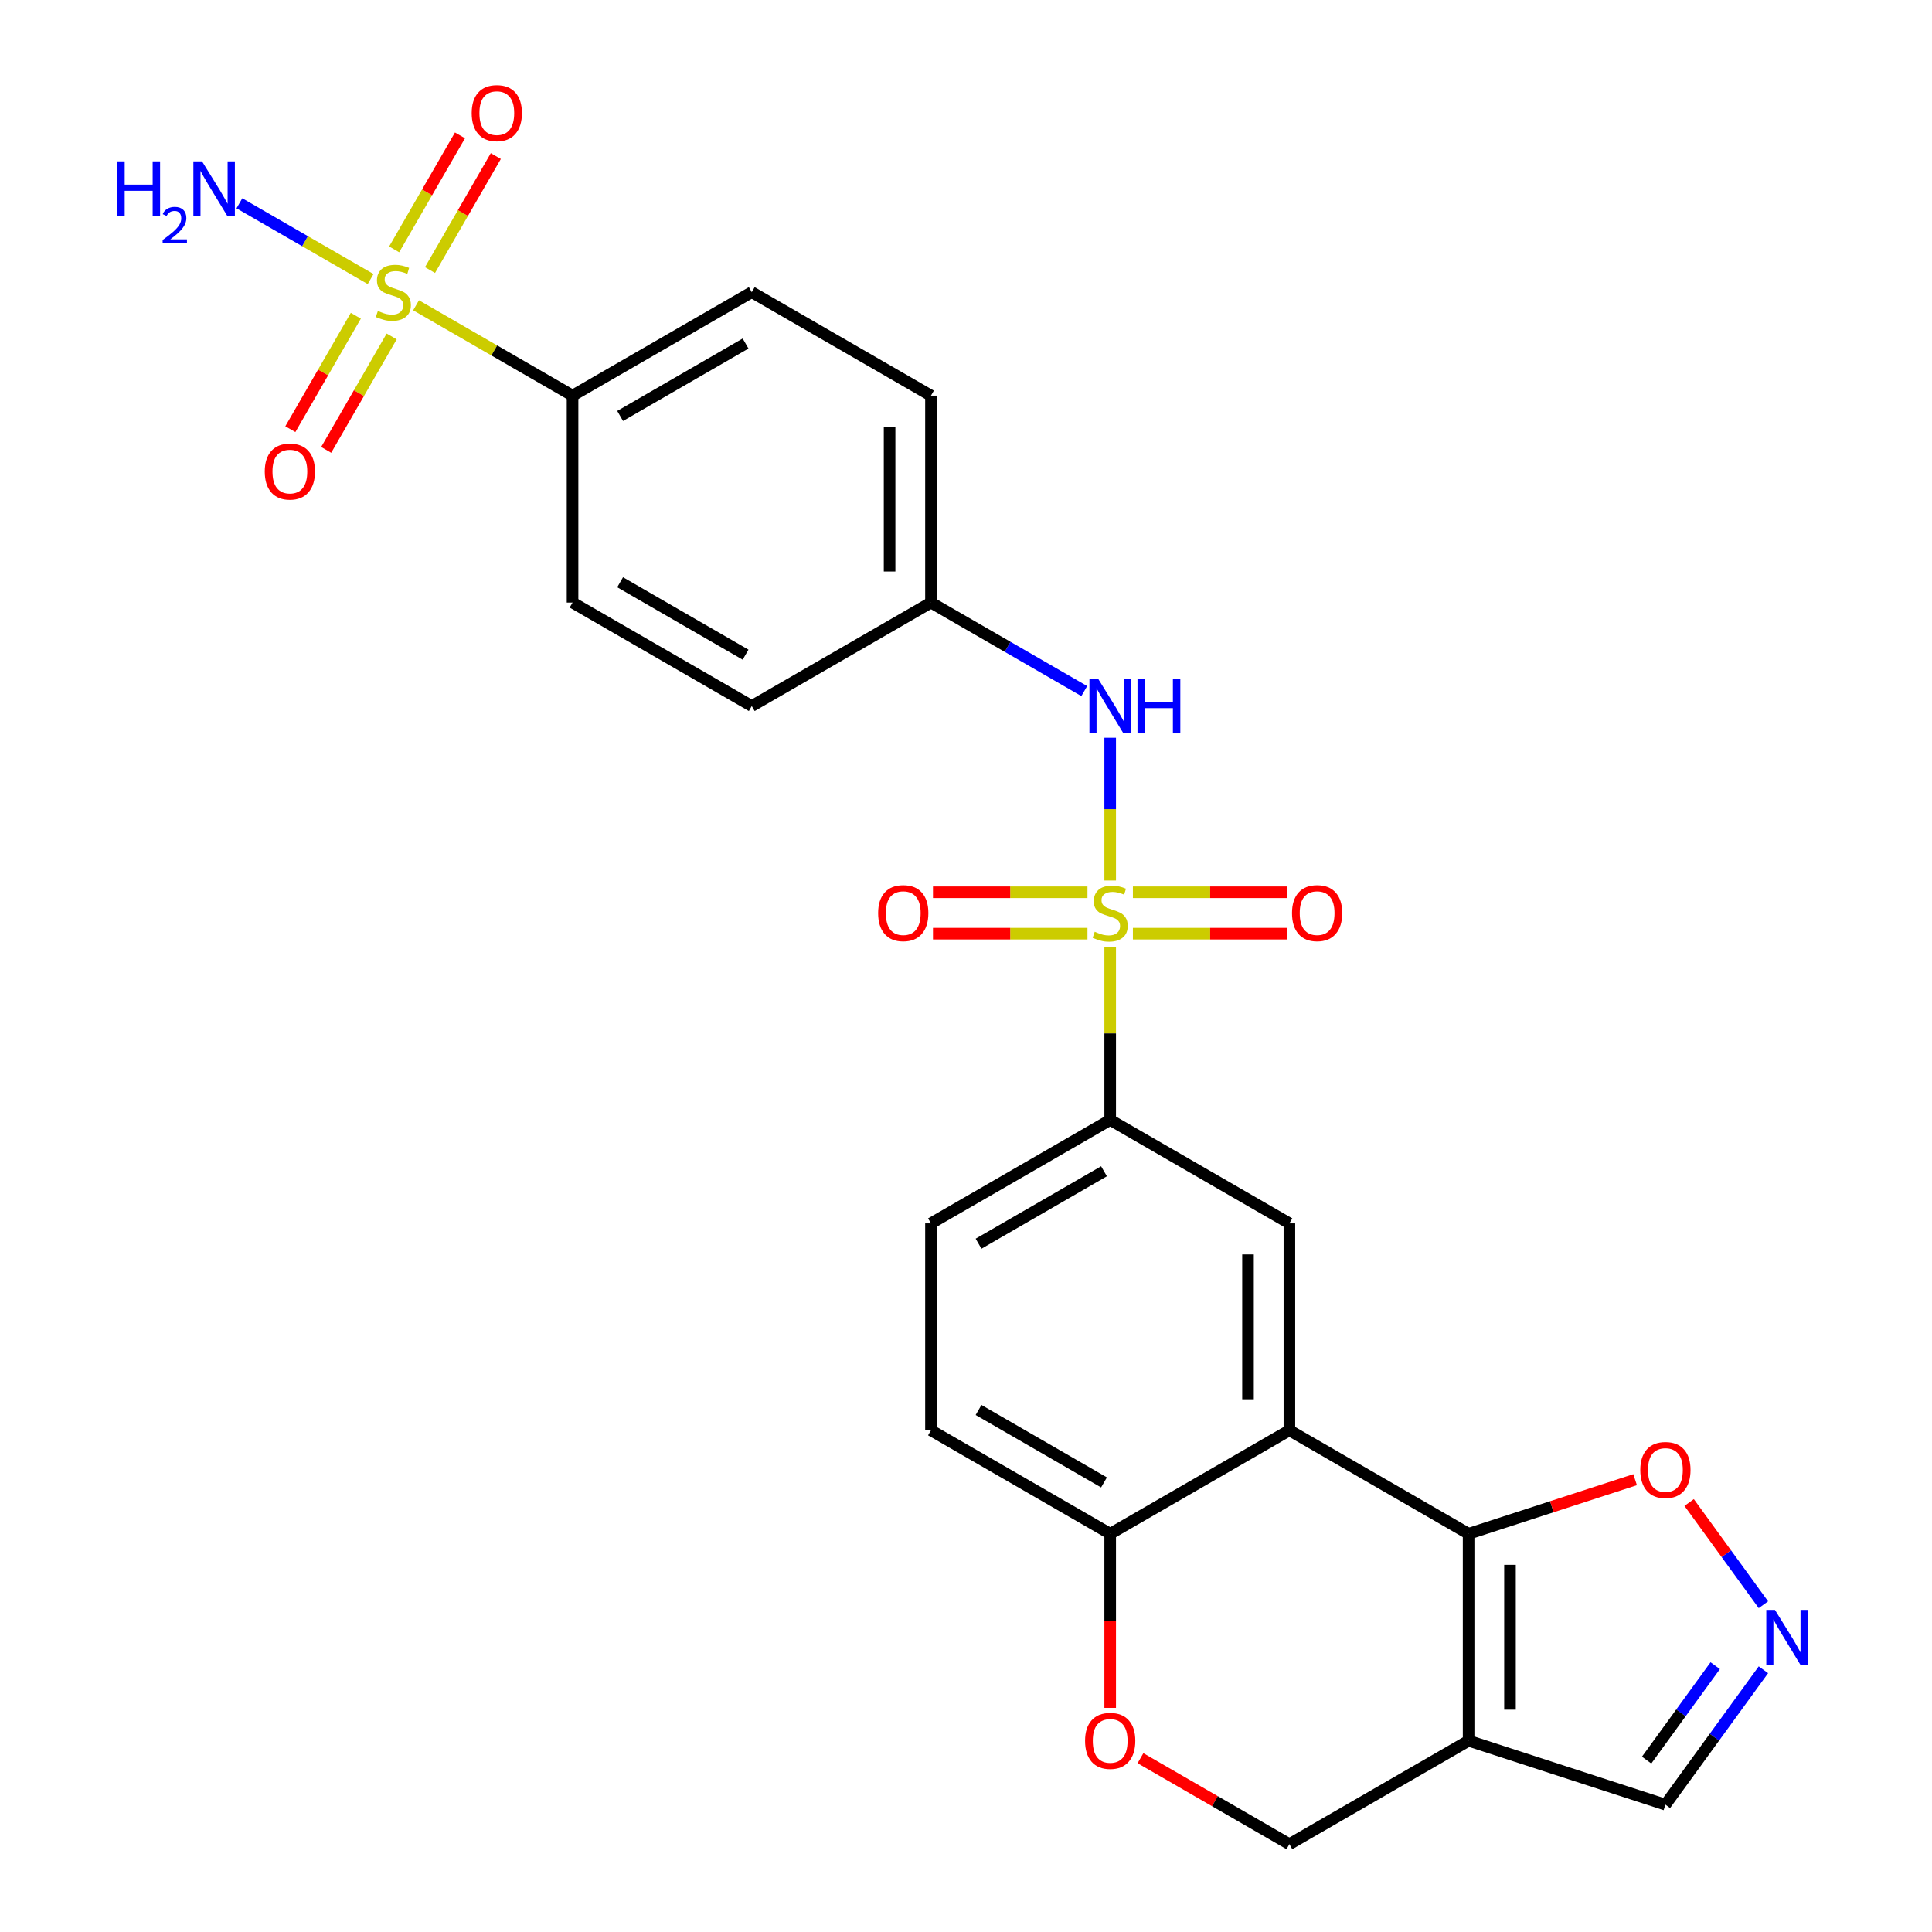 <?xml version='1.0' encoding='iso-8859-1'?>
<svg version='1.1' baseProfile='full'
              xmlns='http://www.w3.org/2000/svg'
                      xmlns:rdkit='http://www.rdkit.org/xml'
                      xmlns:xlink='http://www.w3.org/1999/xlink'
                  xml:space='preserve'
width='1000px' height='1000px' viewBox='0 0 1000 1000'>
<!-- END OF HEADER -->
<rect style='opacity:1.0;fill:#FFFFFF;stroke:none' width='1000' height='1000' x='0' y='0'> </rect>
<path class='bond-4' d='M 574.629,490.113 L 574.629,534.889' style='fill:none;fill-rule:evenodd;stroke:#CCCC00;stroke-width:6px;stroke-linecap:butt;stroke-linejoin:miter;stroke-opacity:1' />
<path class='bond-4' d='M 574.629,534.889 L 574.629,579.664' style='fill:none;fill-rule:evenodd;stroke:#000000;stroke-width:6px;stroke-linecap:butt;stroke-linejoin:miter;stroke-opacity:1' />
<path class='bond-7' d='M 574.629,455.758 L 574.629,418.811' style='fill:none;fill-rule:evenodd;stroke:#CCCC00;stroke-width:6px;stroke-linecap:butt;stroke-linejoin:miter;stroke-opacity:1' />
<path class='bond-7' d='M 574.629,418.811 L 574.629,381.865' style='fill:none;fill-rule:evenodd;stroke:#0000FF;stroke-width:6px;stroke-linecap:butt;stroke-linejoin:miter;stroke-opacity:1' />
<path class='bond-12' d='M 586.387,483.267 L 626.37,483.267' style='fill:none;fill-rule:evenodd;stroke:#CCCC00;stroke-width:6px;stroke-linecap:butt;stroke-linejoin:miter;stroke-opacity:1' />
<path class='bond-12' d='M 626.37,483.267 L 666.354,483.267' style='fill:none;fill-rule:evenodd;stroke:#FF0000;stroke-width:6px;stroke-linecap:butt;stroke-linejoin:miter;stroke-opacity:1' />
<path class='bond-12' d='M 586.387,461.845 L 626.37,461.845' style='fill:none;fill-rule:evenodd;stroke:#CCCC00;stroke-width:6px;stroke-linecap:butt;stroke-linejoin:miter;stroke-opacity:1' />
<path class='bond-12' d='M 626.37,461.845 L 666.354,461.845' style='fill:none;fill-rule:evenodd;stroke:#FF0000;stroke-width:6px;stroke-linecap:butt;stroke-linejoin:miter;stroke-opacity:1' />
<path class='bond-13' d='M 562.871,461.845 L 522.887,461.845' style='fill:none;fill-rule:evenodd;stroke:#CCCC00;stroke-width:6px;stroke-linecap:butt;stroke-linejoin:miter;stroke-opacity:1' />
<path class='bond-13' d='M 522.887,461.845 L 482.904,461.845' style='fill:none;fill-rule:evenodd;stroke:#FF0000;stroke-width:6px;stroke-linecap:butt;stroke-linejoin:miter;stroke-opacity:1' />
<path class='bond-13' d='M 562.871,483.267 L 522.887,483.267' style='fill:none;fill-rule:evenodd;stroke:#CCCC00;stroke-width:6px;stroke-linecap:butt;stroke-linejoin:miter;stroke-opacity:1' />
<path class='bond-13' d='M 522.887,483.267 L 482.904,483.267' style='fill:none;fill-rule:evenodd;stroke:#FF0000;stroke-width:6px;stroke-linecap:butt;stroke-linejoin:miter;stroke-opacity:1' />
<path class='bond-0' d='M 215.351,158.017 L 255.851,181.4' style='fill:none;fill-rule:evenodd;stroke:#CCCC00;stroke-width:6px;stroke-linecap:butt;stroke-linejoin:miter;stroke-opacity:1' />
<path class='bond-0' d='M 255.851,181.4 L 296.352,204.784' style='fill:none;fill-rule:evenodd;stroke:#000000;stroke-width:6px;stroke-linecap:butt;stroke-linejoin:miter;stroke-opacity:1' />
<path class='bond-15' d='M 222.567,139.787 L 239.601,110.283' style='fill:none;fill-rule:evenodd;stroke:#CCCC00;stroke-width:6px;stroke-linecap:butt;stroke-linejoin:miter;stroke-opacity:1' />
<path class='bond-15' d='M 239.601,110.283 L 256.636,80.778' style='fill:none;fill-rule:evenodd;stroke:#FF0000;stroke-width:6px;stroke-linecap:butt;stroke-linejoin:miter;stroke-opacity:1' />
<path class='bond-15' d='M 204.015,129.076 L 221.049,99.572' style='fill:none;fill-rule:evenodd;stroke:#CCCC00;stroke-width:6px;stroke-linecap:butt;stroke-linejoin:miter;stroke-opacity:1' />
<path class='bond-15' d='M 221.049,99.572 L 238.084,70.067' style='fill:none;fill-rule:evenodd;stroke:#FF0000;stroke-width:6px;stroke-linecap:butt;stroke-linejoin:miter;stroke-opacity:1' />
<path class='bond-16' d='M 184.18,163.431 L 167.232,192.787' style='fill:none;fill-rule:evenodd;stroke:#CCCC00;stroke-width:6px;stroke-linecap:butt;stroke-linejoin:miter;stroke-opacity:1' />
<path class='bond-16' d='M 167.232,192.787 L 150.284,222.142' style='fill:none;fill-rule:evenodd;stroke:#FF0000;stroke-width:6px;stroke-linecap:butt;stroke-linejoin:miter;stroke-opacity:1' />
<path class='bond-16' d='M 202.732,174.142 L 185.784,203.497' style='fill:none;fill-rule:evenodd;stroke:#CCCC00;stroke-width:6px;stroke-linecap:butt;stroke-linejoin:miter;stroke-opacity:1' />
<path class='bond-16' d='M 185.784,203.497 L 168.835,232.853' style='fill:none;fill-rule:evenodd;stroke:#FF0000;stroke-width:6px;stroke-linecap:butt;stroke-linejoin:miter;stroke-opacity:1' />
<path class='bond-18' d='M 191.835,144.441 L 157.874,124.833' style='fill:none;fill-rule:evenodd;stroke:#CCCC00;stroke-width:6px;stroke-linecap:butt;stroke-linejoin:miter;stroke-opacity:1' />
<path class='bond-18' d='M 157.874,124.833 L 123.912,105.225' style='fill:none;fill-rule:evenodd;stroke:#0000FF;stroke-width:6px;stroke-linecap:butt;stroke-linejoin:miter;stroke-opacity:1' />
<path class='bond-1' d='M 760.147,793.882 L 667.388,740.328' style='fill:none;fill-rule:evenodd;stroke:#000000;stroke-width:6px;stroke-linecap:butt;stroke-linejoin:miter;stroke-opacity:1' />
<path class='bond-3' d='M 760.147,793.882 L 760.147,900.991' style='fill:none;fill-rule:evenodd;stroke:#000000;stroke-width:6px;stroke-linecap:butt;stroke-linejoin:miter;stroke-opacity:1' />
<path class='bond-3' d='M 781.569,809.949 L 781.569,884.925' style='fill:none;fill-rule:evenodd;stroke:#000000;stroke-width:6px;stroke-linecap:butt;stroke-linejoin:miter;stroke-opacity:1' />
<path class='bond-8' d='M 760.147,793.882 L 803.241,779.88' style='fill:none;fill-rule:evenodd;stroke:#000000;stroke-width:6px;stroke-linecap:butt;stroke-linejoin:miter;stroke-opacity:1' />
<path class='bond-8' d='M 803.241,779.88 L 846.336,765.878' style='fill:none;fill-rule:evenodd;stroke:#FF0000;stroke-width:6px;stroke-linecap:butt;stroke-linejoin:miter;stroke-opacity:1' />
<path class='bond-2' d='M 667.388,740.328 L 667.388,633.219' style='fill:none;fill-rule:evenodd;stroke:#000000;stroke-width:6px;stroke-linecap:butt;stroke-linejoin:miter;stroke-opacity:1' />
<path class='bond-2' d='M 645.966,724.261 L 645.966,649.285' style='fill:none;fill-rule:evenodd;stroke:#000000;stroke-width:6px;stroke-linecap:butt;stroke-linejoin:miter;stroke-opacity:1' />
<path class='bond-27' d='M 667.388,740.328 L 574.629,793.882' style='fill:none;fill-rule:evenodd;stroke:#000000;stroke-width:6px;stroke-linecap:butt;stroke-linejoin:miter;stroke-opacity:1' />
<path class='bond-17' d='M 760.147,900.991 L 862.013,934.089' style='fill:none;fill-rule:evenodd;stroke:#000000;stroke-width:6px;stroke-linecap:butt;stroke-linejoin:miter;stroke-opacity:1' />
<path class='bond-28' d='M 760.147,900.991 L 667.388,954.545' style='fill:none;fill-rule:evenodd;stroke:#000000;stroke-width:6px;stroke-linecap:butt;stroke-linejoin:miter;stroke-opacity:1' />
<path class='bond-5' d='M 574.629,579.664 L 667.388,633.219' style='fill:none;fill-rule:evenodd;stroke:#000000;stroke-width:6px;stroke-linecap:butt;stroke-linejoin:miter;stroke-opacity:1' />
<path class='bond-19' d='M 574.629,579.664 L 481.87,633.219' style='fill:none;fill-rule:evenodd;stroke:#000000;stroke-width:6px;stroke-linecap:butt;stroke-linejoin:miter;stroke-opacity:1' />
<path class='bond-19' d='M 571.426,606.249 L 506.495,643.738' style='fill:none;fill-rule:evenodd;stroke:#000000;stroke-width:6px;stroke-linecap:butt;stroke-linejoin:miter;stroke-opacity:1' />
<path class='bond-6' d='M 912.737,830.599 L 893.521,804.15' style='fill:none;fill-rule:evenodd;stroke:#0000FF;stroke-width:6px;stroke-linecap:butt;stroke-linejoin:miter;stroke-opacity:1' />
<path class='bond-6' d='M 893.521,804.15 L 874.305,777.701' style='fill:none;fill-rule:evenodd;stroke:#FF0000;stroke-width:6px;stroke-linecap:butt;stroke-linejoin:miter;stroke-opacity:1' />
<path class='bond-29' d='M 912.737,864.274 L 887.375,899.182' style='fill:none;fill-rule:evenodd;stroke:#0000FF;stroke-width:6px;stroke-linecap:butt;stroke-linejoin:miter;stroke-opacity:1' />
<path class='bond-29' d='M 887.375,899.182 L 862.013,934.089' style='fill:none;fill-rule:evenodd;stroke:#000000;stroke-width:6px;stroke-linecap:butt;stroke-linejoin:miter;stroke-opacity:1' />
<path class='bond-29' d='M 887.798,862.155 L 870.045,886.591' style='fill:none;fill-rule:evenodd;stroke:#0000FF;stroke-width:6px;stroke-linecap:butt;stroke-linejoin:miter;stroke-opacity:1' />
<path class='bond-29' d='M 870.045,886.591 L 852.291,911.026' style='fill:none;fill-rule:evenodd;stroke:#000000;stroke-width:6px;stroke-linecap:butt;stroke-linejoin:miter;stroke-opacity:1' />
<path class='bond-21' d='M 561.211,357.7 L 521.541,334.796' style='fill:none;fill-rule:evenodd;stroke:#0000FF;stroke-width:6px;stroke-linecap:butt;stroke-linejoin:miter;stroke-opacity:1' />
<path class='bond-21' d='M 521.541,334.796 L 481.87,311.892' style='fill:none;fill-rule:evenodd;stroke:#000000;stroke-width:6px;stroke-linecap:butt;stroke-linejoin:miter;stroke-opacity:1' />
<path class='bond-9' d='M 574.629,883.993 L 574.629,838.938' style='fill:none;fill-rule:evenodd;stroke:#FF0000;stroke-width:6px;stroke-linecap:butt;stroke-linejoin:miter;stroke-opacity:1' />
<path class='bond-9' d='M 574.629,838.938 L 574.629,793.882' style='fill:none;fill-rule:evenodd;stroke:#000000;stroke-width:6px;stroke-linecap:butt;stroke-linejoin:miter;stroke-opacity:1' />
<path class='bond-14' d='M 590.307,910.043 L 628.847,932.294' style='fill:none;fill-rule:evenodd;stroke:#FF0000;stroke-width:6px;stroke-linecap:butt;stroke-linejoin:miter;stroke-opacity:1' />
<path class='bond-14' d='M 628.847,932.294 L 667.388,954.545' style='fill:none;fill-rule:evenodd;stroke:#000000;stroke-width:6px;stroke-linecap:butt;stroke-linejoin:miter;stroke-opacity:1' />
<path class='bond-10' d='M 574.629,793.882 L 481.87,740.328' style='fill:none;fill-rule:evenodd;stroke:#000000;stroke-width:6px;stroke-linecap:butt;stroke-linejoin:miter;stroke-opacity:1' />
<path class='bond-10' d='M 571.426,767.297 L 506.495,729.809' style='fill:none;fill-rule:evenodd;stroke:#000000;stroke-width:6px;stroke-linecap:butt;stroke-linejoin:miter;stroke-opacity:1' />
<path class='bond-11' d='M 296.352,204.784 L 389.111,151.229' style='fill:none;fill-rule:evenodd;stroke:#000000;stroke-width:6px;stroke-linecap:butt;stroke-linejoin:miter;stroke-opacity:1' />
<path class='bond-11' d='M 320.977,215.302 L 385.908,177.814' style='fill:none;fill-rule:evenodd;stroke:#000000;stroke-width:6px;stroke-linecap:butt;stroke-linejoin:miter;stroke-opacity:1' />
<path class='bond-26' d='M 296.352,204.784 L 296.352,311.892' style='fill:none;fill-rule:evenodd;stroke:#000000;stroke-width:6px;stroke-linecap:butt;stroke-linejoin:miter;stroke-opacity:1' />
<path class='bond-20' d='M 481.87,633.219 L 481.87,740.328' style='fill:none;fill-rule:evenodd;stroke:#000000;stroke-width:6px;stroke-linecap:butt;stroke-linejoin:miter;stroke-opacity:1' />
<path class='bond-24' d='M 481.87,311.892 L 389.111,365.447' style='fill:none;fill-rule:evenodd;stroke:#000000;stroke-width:6px;stroke-linecap:butt;stroke-linejoin:miter;stroke-opacity:1' />
<path class='bond-25' d='M 481.87,311.892 L 481.87,204.784' style='fill:none;fill-rule:evenodd;stroke:#000000;stroke-width:6px;stroke-linecap:butt;stroke-linejoin:miter;stroke-opacity:1' />
<path class='bond-25' d='M 460.448,295.826 L 460.448,220.85' style='fill:none;fill-rule:evenodd;stroke:#000000;stroke-width:6px;stroke-linecap:butt;stroke-linejoin:miter;stroke-opacity:1' />
<path class='bond-22' d='M 389.111,151.229 L 481.87,204.784' style='fill:none;fill-rule:evenodd;stroke:#000000;stroke-width:6px;stroke-linecap:butt;stroke-linejoin:miter;stroke-opacity:1' />
<path class='bond-23' d='M 296.352,311.892 L 389.111,365.447' style='fill:none;fill-rule:evenodd;stroke:#000000;stroke-width:6px;stroke-linecap:butt;stroke-linejoin:miter;stroke-opacity:1' />
<path class='bond-23' d='M 320.977,301.374 L 385.908,338.862' style='fill:none;fill-rule:evenodd;stroke:#000000;stroke-width:6px;stroke-linecap:butt;stroke-linejoin:miter;stroke-opacity:1' />
<path  class='atom-0' d='M 566.629 482.276
Q 566.949 482.396, 568.269 482.956
Q 569.589 483.516, 571.029 483.876
Q 572.509 484.196, 573.949 484.196
Q 576.629 484.196, 578.189 482.916
Q 579.749 481.596, 579.749 479.316
Q 579.749 477.756, 578.949 476.796
Q 578.189 475.836, 576.989 475.316
Q 575.789 474.796, 573.789 474.196
Q 571.269 473.436, 569.749 472.716
Q 568.269 471.996, 567.189 470.476
Q 566.149 468.956, 566.149 466.396
Q 566.149 462.836, 568.549 460.636
Q 570.989 458.436, 575.789 458.436
Q 579.069 458.436, 582.789 459.996
L 581.869 463.076
Q 578.469 461.676, 575.909 461.676
Q 573.149 461.676, 571.629 462.836
Q 570.109 463.956, 570.149 465.916
Q 570.149 467.436, 570.909 468.356
Q 571.709 469.276, 572.829 469.796
Q 573.989 470.316, 575.909 470.916
Q 578.469 471.716, 579.989 472.516
Q 581.509 473.316, 582.589 474.956
Q 583.709 476.556, 583.709 479.316
Q 583.709 483.236, 581.069 485.356
Q 578.469 487.436, 574.109 487.436
Q 571.589 487.436, 569.669 486.876
Q 567.789 486.356, 565.549 485.436
L 566.629 482.276
' fill='#CCCC00'/>
<path  class='atom-1' d='M 195.593 160.949
Q 195.913 161.069, 197.233 161.629
Q 198.553 162.189, 199.993 162.549
Q 201.473 162.869, 202.913 162.869
Q 205.593 162.869, 207.153 161.589
Q 208.713 160.269, 208.713 157.989
Q 208.713 156.429, 207.913 155.469
Q 207.153 154.509, 205.953 153.989
Q 204.753 153.469, 202.753 152.869
Q 200.233 152.109, 198.713 151.389
Q 197.233 150.669, 196.153 149.149
Q 195.113 147.629, 195.113 145.069
Q 195.113 141.509, 197.513 139.309
Q 199.953 137.109, 204.753 137.109
Q 208.033 137.109, 211.753 138.669
L 210.833 141.749
Q 207.433 140.349, 204.873 140.349
Q 202.113 140.349, 200.593 141.509
Q 199.073 142.629, 199.113 144.589
Q 199.113 146.109, 199.873 147.029
Q 200.673 147.949, 201.793 148.469
Q 202.953 148.989, 204.873 149.589
Q 207.433 150.389, 208.953 151.189
Q 210.473 151.989, 211.553 153.629
Q 212.673 155.229, 212.673 157.989
Q 212.673 161.909, 210.033 164.029
Q 207.433 166.109, 203.073 166.109
Q 200.553 166.109, 198.633 165.549
Q 196.753 165.029, 194.513 164.109
L 195.593 160.949
' fill='#CCCC00'/>
<path  class='atom-7' d='M 918.71 833.277
L 927.99 848.277
Q 928.91 849.757, 930.39 852.437
Q 931.87 855.117, 931.95 855.277
L 931.95 833.277
L 935.71 833.277
L 935.71 861.597
L 931.83 861.597
L 921.87 845.197
Q 920.71 843.277, 919.47 841.077
Q 918.27 838.877, 917.91 838.197
L 917.91 861.597
L 914.23 861.597
L 914.23 833.277
L 918.71 833.277
' fill='#0000FF'/>
<path  class='atom-8' d='M 568.369 351.287
L 577.649 366.287
Q 578.569 367.767, 580.049 370.447
Q 581.529 373.127, 581.609 373.287
L 581.609 351.287
L 585.369 351.287
L 585.369 379.607
L 581.489 379.607
L 571.529 363.207
Q 570.369 361.287, 569.129 359.087
Q 567.929 356.887, 567.569 356.207
L 567.569 379.607
L 563.889 379.607
L 563.889 351.287
L 568.369 351.287
' fill='#0000FF'/>
<path  class='atom-8' d='M 588.769 351.287
L 592.609 351.287
L 592.609 363.327
L 607.089 363.327
L 607.089 351.287
L 610.929 351.287
L 610.929 379.607
L 607.089 379.607
L 607.089 366.527
L 592.609 366.527
L 592.609 379.607
L 588.769 379.607
L 588.769 351.287
' fill='#0000FF'/>
<path  class='atom-9' d='M 849.013 760.864
Q 849.013 754.064, 852.373 750.264
Q 855.733 746.464, 862.013 746.464
Q 868.293 746.464, 871.653 750.264
Q 875.013 754.064, 875.013 760.864
Q 875.013 767.744, 871.613 771.664
Q 868.213 775.544, 862.013 775.544
Q 855.773 775.544, 852.373 771.664
Q 849.013 767.784, 849.013 760.864
M 862.013 772.344
Q 866.333 772.344, 868.653 769.464
Q 871.013 766.544, 871.013 760.864
Q 871.013 755.304, 868.653 752.504
Q 866.333 749.664, 862.013 749.664
Q 857.693 749.664, 855.333 752.464
Q 853.013 755.264, 853.013 760.864
Q 853.013 766.584, 855.333 769.464
Q 857.693 772.344, 862.013 772.344
' fill='#FF0000'/>
<path  class='atom-10' d='M 561.629 901.071
Q 561.629 894.271, 564.989 890.471
Q 568.349 886.671, 574.629 886.671
Q 580.909 886.671, 584.269 890.471
Q 587.629 894.271, 587.629 901.071
Q 587.629 907.951, 584.229 911.871
Q 580.829 915.751, 574.629 915.751
Q 568.389 915.751, 564.989 911.871
Q 561.629 907.991, 561.629 901.071
M 574.629 912.551
Q 578.949 912.551, 581.269 909.671
Q 583.629 906.751, 583.629 901.071
Q 583.629 895.511, 581.269 892.711
Q 578.949 889.871, 574.629 889.871
Q 570.309 889.871, 567.949 892.671
Q 565.629 895.471, 565.629 901.071
Q 565.629 906.791, 567.949 909.671
Q 570.309 912.551, 574.629 912.551
' fill='#FF0000'/>
<path  class='atom-13' d='M 668.738 472.636
Q 668.738 465.836, 672.098 462.036
Q 675.458 458.236, 681.738 458.236
Q 688.018 458.236, 691.378 462.036
Q 694.738 465.836, 694.738 472.636
Q 694.738 479.516, 691.338 483.436
Q 687.938 487.316, 681.738 487.316
Q 675.498 487.316, 672.098 483.436
Q 668.738 479.556, 668.738 472.636
M 681.738 484.116
Q 686.058 484.116, 688.378 481.236
Q 690.738 478.316, 690.738 472.636
Q 690.738 467.076, 688.378 464.276
Q 686.058 461.436, 681.738 461.436
Q 677.418 461.436, 675.058 464.236
Q 672.738 467.036, 672.738 472.636
Q 672.738 478.356, 675.058 481.236
Q 677.418 484.116, 681.738 484.116
' fill='#FF0000'/>
<path  class='atom-14' d='M 454.52 472.636
Q 454.52 465.836, 457.88 462.036
Q 461.24 458.236, 467.52 458.236
Q 473.8 458.236, 477.16 462.036
Q 480.52 465.836, 480.52 472.636
Q 480.52 479.516, 477.12 483.436
Q 473.72 487.316, 467.52 487.316
Q 461.28 487.316, 457.88 483.436
Q 454.52 479.556, 454.52 472.636
M 467.52 484.116
Q 471.84 484.116, 474.16 481.236
Q 476.52 478.316, 476.52 472.636
Q 476.52 467.076, 474.16 464.276
Q 471.84 461.436, 467.52 461.436
Q 463.2 461.436, 460.84 464.236
Q 458.52 467.036, 458.52 472.636
Q 458.52 478.356, 460.84 481.236
Q 463.2 484.116, 467.52 484.116
' fill='#FF0000'/>
<path  class='atom-16' d='M 244.147 58.55
Q 244.147 51.75, 247.507 47.95
Q 250.867 44.15, 257.147 44.15
Q 263.427 44.15, 266.787 47.95
Q 270.147 51.75, 270.147 58.55
Q 270.147 65.43, 266.747 69.35
Q 263.347 73.23, 257.147 73.23
Q 250.907 73.23, 247.507 69.35
Q 244.147 65.47, 244.147 58.55
M 257.147 70.03
Q 261.467 70.03, 263.787 67.15
Q 266.147 64.23, 266.147 58.55
Q 266.147 52.99, 263.787 50.19
Q 261.467 47.35, 257.147 47.35
Q 252.827 47.35, 250.467 50.15
Q 248.147 52.95, 248.147 58.55
Q 248.147 64.27, 250.467 67.15
Q 252.827 70.03, 257.147 70.03
' fill='#FF0000'/>
<path  class='atom-17' d='M 137.039 244.068
Q 137.039 237.268, 140.399 233.468
Q 143.759 229.668, 150.039 229.668
Q 156.319 229.668, 159.679 233.468
Q 163.039 237.268, 163.039 244.068
Q 163.039 250.948, 159.639 254.868
Q 156.239 258.748, 150.039 258.748
Q 143.799 258.748, 140.399 254.868
Q 137.039 250.988, 137.039 244.068
M 150.039 255.548
Q 154.359 255.548, 156.679 252.668
Q 159.039 249.748, 159.039 244.068
Q 159.039 238.508, 156.679 235.708
Q 154.359 232.868, 150.039 232.868
Q 145.719 232.868, 143.359 235.668
Q 141.039 238.468, 141.039 244.068
Q 141.039 249.788, 143.359 252.668
Q 145.719 255.548, 150.039 255.548
' fill='#FF0000'/>
<path  class='atom-19' d='M 60.701 83.515
L 64.541 83.515
L 64.541 95.555
L 79.021 95.555
L 79.021 83.515
L 82.861 83.515
L 82.861 111.835
L 79.021 111.835
L 79.021 98.755
L 64.541 98.755
L 64.541 111.835
L 60.701 111.835
L 60.701 83.515
' fill='#0000FF'/>
<path  class='atom-19' d='M 84.234 110.841
Q 84.92 109.072, 86.557 108.095
Q 88.194 107.092, 90.464 107.092
Q 93.289 107.092, 94.873 108.623
Q 96.457 110.155, 96.457 112.874
Q 96.457 115.646, 94.398 118.233
Q 92.365 120.82, 88.141 123.883
L 96.774 123.883
L 96.774 125.995
L 84.181 125.995
L 84.181 124.226
Q 87.666 121.744, 89.725 119.896
Q 91.811 118.048, 92.814 116.385
Q 93.817 114.722, 93.817 113.006
Q 93.817 111.211, 92.92 110.207
Q 92.022 109.204, 90.464 109.204
Q 88.96 109.204, 87.956 109.811
Q 86.953 110.419, 86.24 111.765
L 84.234 110.841
' fill='#0000FF'/>
<path  class='atom-19' d='M 104.574 83.515
L 113.854 98.515
Q 114.774 99.995, 116.254 102.675
Q 117.734 105.355, 117.814 105.515
L 117.814 83.515
L 121.574 83.515
L 121.574 111.835
L 117.694 111.835
L 107.734 95.435
Q 106.574 93.515, 105.334 91.315
Q 104.134 89.115, 103.774 88.435
L 103.774 111.835
L 100.094 111.835
L 100.094 83.515
L 104.574 83.515
' fill='#0000FF'/>
</svg>
